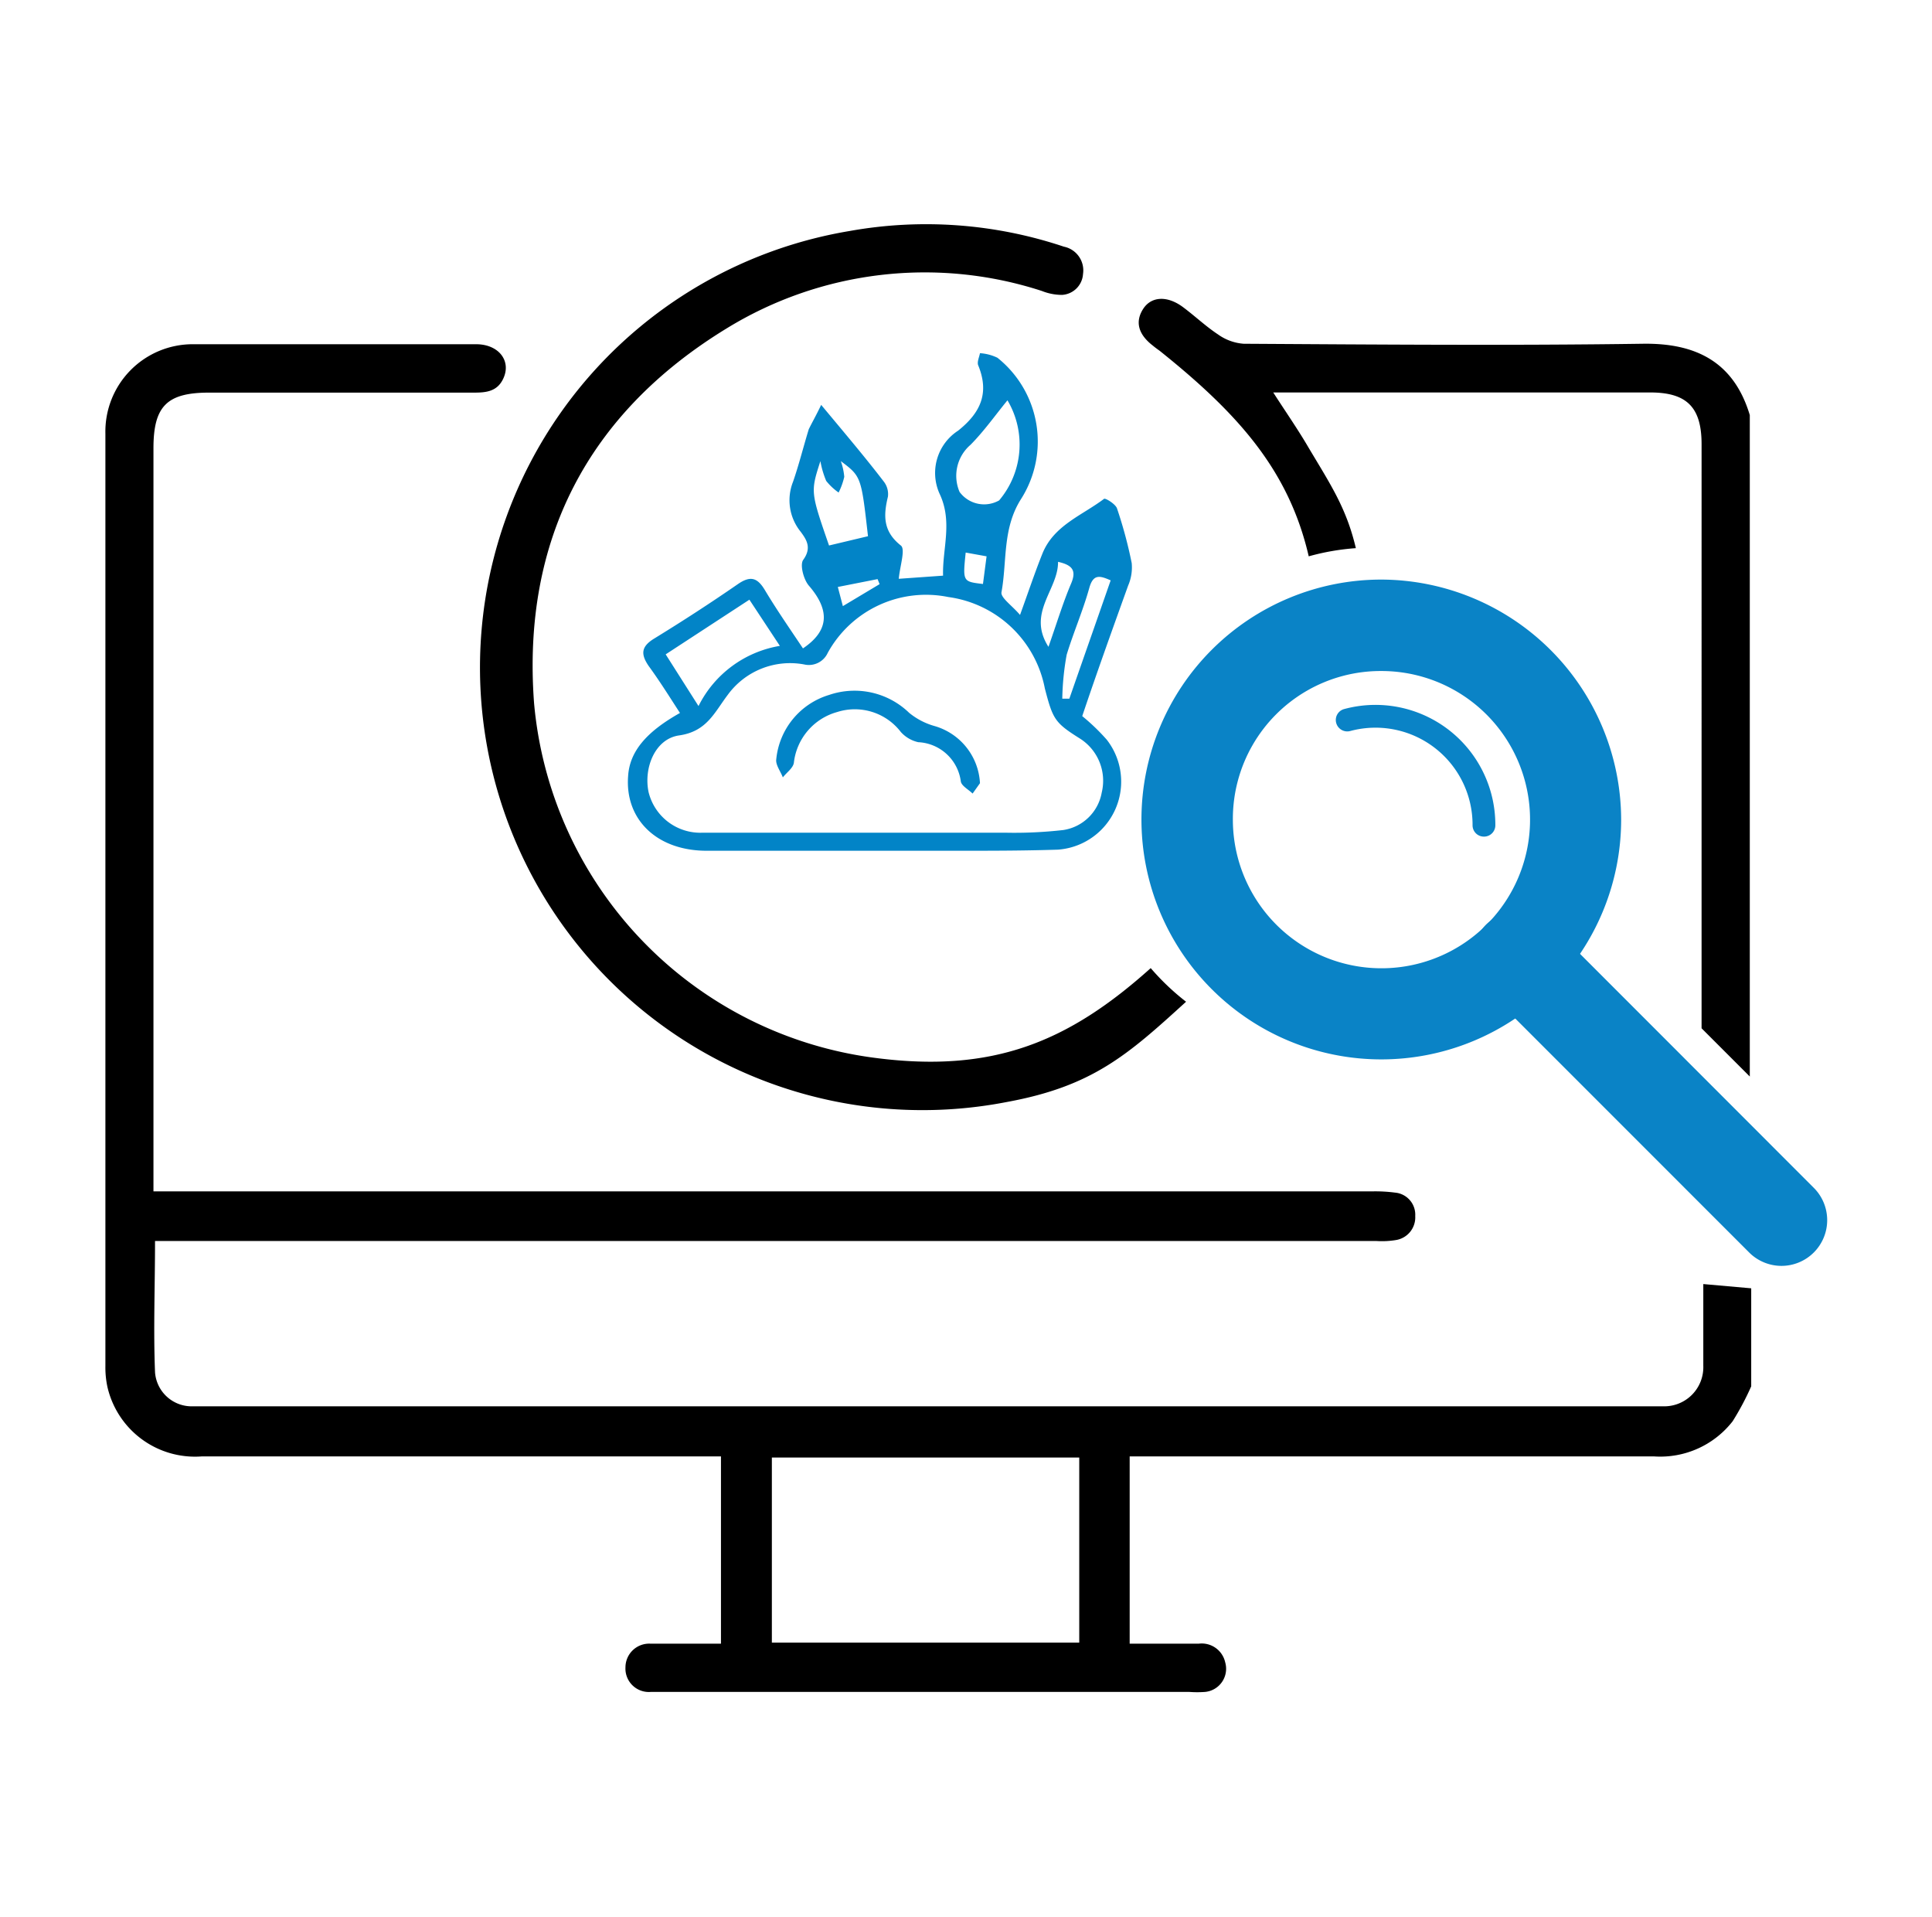 <svg id="Layer_1" data-name="Layer 1" xmlns="http://www.w3.org/2000/svg" viewBox="0 0 123 122"><defs><style>.cls-1{fill:#0a83c6;}.cls-2{fill:#0284c7;}</style></defs><path d="M108.44,81.73c0,2.76,0,2.61,0,5.2a2.49,2.49,0,0,1-2.59,2.58c-.31,0-.61,0-.92,0H13.31c-.34,0-.68,0-1,0a2.34,2.34,0,0,1-2.44-2.16c-.11-2.75,0-5.51,0-8.36H87.64a5.49,5.49,0,0,0,1.22-.06A1.46,1.46,0,0,0,90.1,77.4a1.41,1.41,0,0,0-1.28-1.49,9.66,9.66,0,0,0-1.42-.08H9.77V28.53c0-2.68.86-3.54,3.54-3.54H30.2c.76,0,1.44-.08,1.82-.85.57-1.14-.25-2.23-1.71-2.23q-9,0-18,0A5.56,5.56,0,0,0,6.71,27.6q0,29.68,0,59.36a5.85,5.85,0,0,0,.13,1.32,5.72,5.72,0,0,0,6,4.42H45.9v11.92c-1.54,0-3,0-4.47,0a1.51,1.51,0,0,0-1.61,1.5,1.49,1.49,0,0,0,1.61,1.57c.24,0,.48,0,.72,0H75.72a7,7,0,0,0,1,0A1.48,1.48,0,0,0,78,105.8a1.53,1.53,0,0,0-1.69-1.18H71.92V92.7h33.39a5.84,5.84,0,0,0,5-2.24,17.41,17.41,0,0,0,1.18-2.22V82ZM68.71,104.55H49.14V92.77H68.71Zm35.85-82.67c-8.46.12-16.93.05-25.38,0a3.2,3.2,0,0,1-1.63-.59c-.79-.52-1.49-1.19-2.26-1.76-1-.73-2-.66-2.51.13s-.35,1.6.63,2.35c.13.11.27.21.41.31,5,4,8.23,7.6,9.5,13.09a15.11,15.11,0,0,1,3-.52c-.6-2.54-1.58-4-3-6.38-.68-1.17-1.45-2.27-2.26-3.53h24c2.33,0,3.27.94,3.27,3.29V65.45l3.07,3.07V26.42C110.39,23.06,108,21.82,104.56,21.88ZM73.26,61.62C68,66.34,63.21,68.3,55.76,67.34A25,25,0,0,1,34,44.74c-.77-10.32,3.4-18.42,12.25-23.83a24.1,24.1,0,0,1,20.08-2.39,3.47,3.47,0,0,0,1.28.25,1.42,1.42,0,0,0,1.34-1.33,1.54,1.54,0,0,0-1.22-1.74,27.62,27.62,0,0,0-13.62-1,28.17,28.17,0,1,0,10,55.44c5.45-1,7.69-3,11.4-6.38A15.4,15.4,0,0,1,73.26,61.62Z"/><path id="path1009" class="cls-1" d="M94.48,53.25a.72.72,0,0,1-.73-.72h0a6.18,6.18,0,0,0-7.79-6,.73.73,0,0,1-.89-.51.72.72,0,0,1,.51-.89h0a7.63,7.63,0,0,1,9.62,7.37A.72.72,0,0,1,94.48,53.25Z"/><path id="path453" class="cls-1" d="M96.67,58a3,3,0,0,0-2.06.85,2.91,2.91,0,0,0,0,4.12l16.72,16.72a2.91,2.91,0,1,0,4.12-4.11L98.72,58.84A2.88,2.88,0,0,0,96.67,58Z"/><path id="path397" class="cls-1" d="M87.94,36.89a15.27,15.27,0,1,0,15.27,15.27A15.32,15.32,0,0,0,87.94,36.89Zm0,5.82a9.46,9.46,0,1,1-9.45,9.45,9.41,9.41,0,0,1,9.45-9.45Z"/><path class="cls-2" d="M52.28,25.77c1.48,1.78,2.79,3.32,4,4.9a1.3,1.3,0,0,1,.25.94c-.29,1.2-.32,2.21.82,3.11.31.23-.06,1.32-.13,2.12l2.82-.2c-.05-1.73.63-3.43-.23-5.23a3.21,3.21,0,0,1,1.19-4c1.43-1.14,2-2.39,1.28-4.15-.09-.21.06-.52.11-.78a3,3,0,0,1,1.11.29,6.82,6.82,0,0,1,1.5,9c-1.19,1.88-.88,3.95-1.24,5.92-.07.35.66.84,1.18,1.45.53-1.46.94-2.69,1.42-3.89.72-1.81,2.53-2.44,3.93-3.5.09-.06.72.33.82.6a28.08,28.08,0,0,1,.94,3.49,2.93,2.93,0,0,1-.23,1.44c-1,2.78-2,5.56-2.92,8.3a13.2,13.2,0,0,1,1.56,1.5,4.34,4.34,0,0,1-3.11,7c-1.88.06-3.77.07-5.65.07-5.57,0-11.14,0-16.71,0-3.18,0-5.22-2-5-4.77.1-1.52,1.12-2.78,3.3-4-.65-1-1.27-2-2-3-.5-.74-.48-1.22.35-1.73,1.81-1.11,3.6-2.27,5.35-3.48.79-.54,1.23-.4,1.7.38.76,1.27,1.61,2.49,2.43,3.72,1.59-1.07,1.8-2.35.37-4-.33-.39-.58-1.33-.35-1.64.55-.76.21-1.28-.17-1.79a3.18,3.18,0,0,1-.48-3.18c.38-1.1.66-2.23,1-3.34C51.71,26.87,51.93,26.5,52.28,25.77ZM55.67,53h0c2.76,0,5.52,0,8.28,0a27.54,27.54,0,0,0,3.75-.17,2.93,2.93,0,0,0,2.44-2.38A3.18,3.18,0,0,0,68.74,47c-1.59-1-1.71-1.22-2.22-3.18A7.25,7.25,0,0,0,60.37,38a7.14,7.14,0,0,0-7.67,3.55,1.32,1.32,0,0,1-1.51.74,4.91,4.91,0,0,0-4.86,1.94c-.85,1.12-1.33,2.33-3.1,2.58-1.53.22-2.26,2.07-1.94,3.6A3.39,3.39,0,0,0,44.75,53C48.39,53,52,53,55.67,53Zm-11.2-8.06a7.09,7.09,0,0,1,5.18-3.83l-1.94-2.94-5.33,3.48ZM64.14,25.48c-.75.91-1.47,1.94-2.35,2.83a2.6,2.6,0,0,0-.7,3,1.94,1.94,0,0,0,2.52.54A5.51,5.51,0,0,0,64.14,25.48ZM52.78,34.72l2.48-.59c-.43-3.8-.43-3.8-1.73-4.78a4,4,0,0,1,.22,1,4.42,4.42,0,0,1-.36,1,3.73,3.73,0,0,1-.79-.74,5.84,5.84,0,0,1-.37-1.26C51.6,31.31,51.6,31.31,52.78,34.72Zm14.85,9.75h.45c.87-2.5,1.75-5,2.63-7.53-.7-.31-1.11-.41-1.36.48-.4,1.44-1,2.81-1.44,4.25A17.13,17.13,0,0,0,67.63,44.47Zm-.88-3.3c.53-1.5.91-2.77,1.43-4,.37-.85.11-1.2-.82-1.41C67.38,37.54,65.36,39,66.75,41.17Zm-5.27-6c-.19,1.85-.19,1.85,1.1,2l.23-1.76Zm-7.82,3.41L56,37.18l-.13-.32-2.53.5Z"/><path class="cls-2" d="M62.39,49.85l-.47.66c-.26-.26-.7-.48-.75-.77a2.87,2.87,0,0,0-2.71-2.5,2.1,2.1,0,0,1-1.11-.65,3.69,3.69,0,0,0-4.05-1.27,3.79,3.79,0,0,0-2.76,3.24c-.06.34-.46.61-.7.92-.15-.39-.47-.8-.42-1.15a4.76,4.76,0,0,1,3.37-4.1,5,5,0,0,1,5.09,1.14,4.43,4.43,0,0,0,1.61.84A4,4,0,0,1,62.39,49.85Z"/></svg>